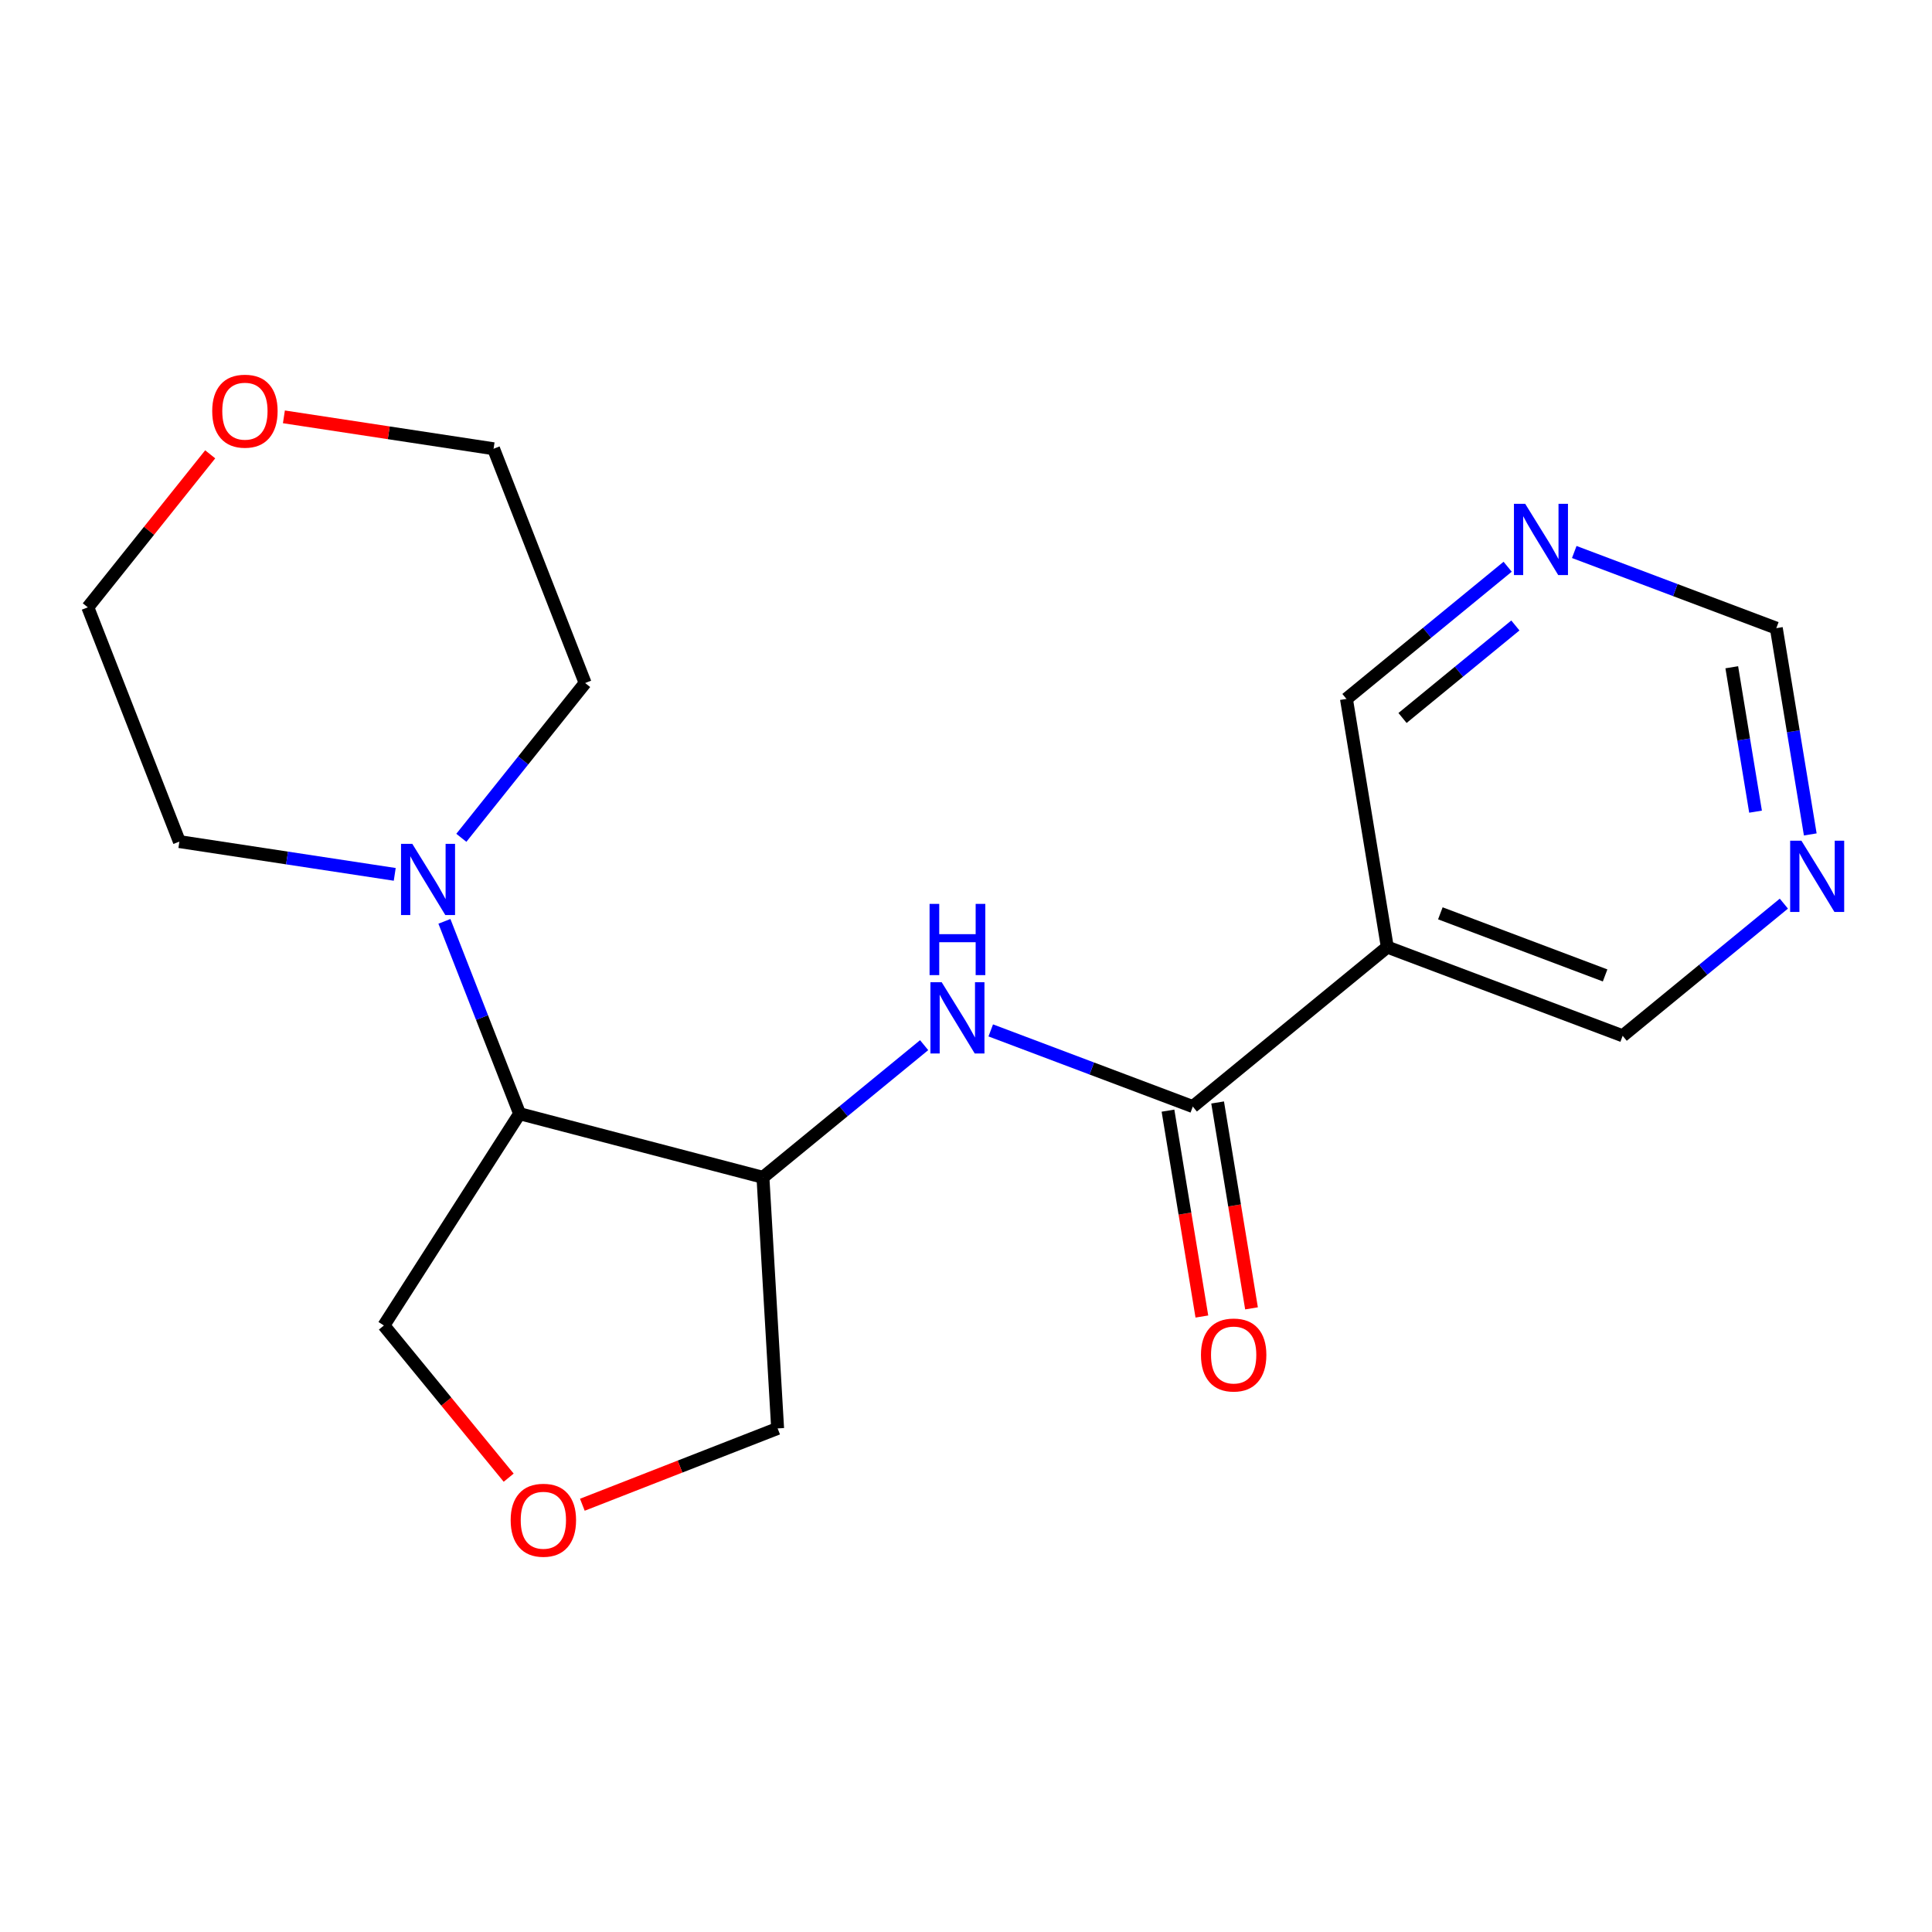 <?xml version='1.0' encoding='iso-8859-1'?>
<svg version='1.1' baseProfile='full'
              xmlns='http://www.w3.org/2000/svg'
                      xmlns:rdkit='http://www.rdkit.org/xml'
                      xmlns:xlink='http://www.w3.org/1999/xlink'
                  xml:space='preserve'
width='300px' height='300px' viewBox='0 0 300 300'>
<!-- END OF HEADER -->
<rect style='opacity:1.0;fill:#FFFFFF;stroke:none' width='300' height='300' x='0' y='0'> </rect>
<rect style='opacity:1.0;fill:#FFFFFF;stroke:none' width='300' height='300' x='0' y='0'> </rect>
<path class='bond-0 atom-0 atom-1' d='M 194.334,203.161 L 191.703,187.177' style='fill:none;fill-rule:evenodd;stroke:#FF0000;stroke-width:2.0px;stroke-linecap:butt;stroke-linejoin:miter;stroke-opacity:1' />
<path class='bond-0 atom-0 atom-1' d='M 191.703,187.177 L 189.072,171.192' style='fill:none;fill-rule:evenodd;stroke:#000000;stroke-width:2.0px;stroke-linecap:butt;stroke-linejoin:miter;stroke-opacity:1' />
<path class='bond-0 atom-0 atom-1' d='M 186.626,204.429 L 183.995,188.445' style='fill:none;fill-rule:evenodd;stroke:#FF0000;stroke-width:2.0px;stroke-linecap:butt;stroke-linejoin:miter;stroke-opacity:1' />
<path class='bond-0 atom-0 atom-1' d='M 183.995,188.445 L 181.364,172.461' style='fill:none;fill-rule:evenodd;stroke:#000000;stroke-width:2.0px;stroke-linecap:butt;stroke-linejoin:miter;stroke-opacity:1' />
<path class='bond-1 atom-1 atom-2' d='M 185.218,171.827 L 169.53,165.914' style='fill:none;fill-rule:evenodd;stroke:#000000;stroke-width:2.0px;stroke-linecap:butt;stroke-linejoin:miter;stroke-opacity:1' />
<path class='bond-1 atom-1 atom-2' d='M 169.53,165.914 L 153.843,160.001' style='fill:none;fill-rule:evenodd;stroke:#0000FF;stroke-width:2.0px;stroke-linecap:butt;stroke-linejoin:miter;stroke-opacity:1' />
<path class='bond-13 atom-1 atom-14' d='M 185.218,171.827 L 215.42,147.064' style='fill:none;fill-rule:evenodd;stroke:#000000;stroke-width:2.0px;stroke-linecap:butt;stroke-linejoin:miter;stroke-opacity:1' />
<path class='bond-2 atom-2 atom-3' d='M 143.5,162.292 L 130.985,172.553' style='fill:none;fill-rule:evenodd;stroke:#0000FF;stroke-width:2.0px;stroke-linecap:butt;stroke-linejoin:miter;stroke-opacity:1' />
<path class='bond-2 atom-2 atom-3' d='M 130.985,172.553 L 118.469,182.815' style='fill:none;fill-rule:evenodd;stroke:#000000;stroke-width:2.0px;stroke-linecap:butt;stroke-linejoin:miter;stroke-opacity:1' />
<path class='bond-3 atom-3 atom-4' d='M 118.469,182.815 L 120.75,221.804' style='fill:none;fill-rule:evenodd;stroke:#000000;stroke-width:2.0px;stroke-linecap:butt;stroke-linejoin:miter;stroke-opacity:1' />
<path class='bond-19 atom-7 atom-3' d='M 80.683,172.935 L 118.469,182.815' style='fill:none;fill-rule:evenodd;stroke:#000000;stroke-width:2.0px;stroke-linecap:butt;stroke-linejoin:miter;stroke-opacity:1' />
<path class='bond-4 atom-4 atom-5' d='M 120.75,221.804 L 105.589,227.73' style='fill:none;fill-rule:evenodd;stroke:#000000;stroke-width:2.0px;stroke-linecap:butt;stroke-linejoin:miter;stroke-opacity:1' />
<path class='bond-4 atom-4 atom-5' d='M 105.589,227.73 L 90.427,233.656' style='fill:none;fill-rule:evenodd;stroke:#FF0000;stroke-width:2.0px;stroke-linecap:butt;stroke-linejoin:miter;stroke-opacity:1' />
<path class='bond-5 atom-5 atom-6' d='M 78.987,229.452 L 69.299,217.636' style='fill:none;fill-rule:evenodd;stroke:#FF0000;stroke-width:2.0px;stroke-linecap:butt;stroke-linejoin:miter;stroke-opacity:1' />
<path class='bond-5 atom-5 atom-6' d='M 69.299,217.636 L 59.611,205.819' style='fill:none;fill-rule:evenodd;stroke:#000000;stroke-width:2.0px;stroke-linecap:butt;stroke-linejoin:miter;stroke-opacity:1' />
<path class='bond-6 atom-6 atom-7' d='M 59.611,205.819 L 80.683,172.935' style='fill:none;fill-rule:evenodd;stroke:#000000;stroke-width:2.0px;stroke-linecap:butt;stroke-linejoin:miter;stroke-opacity:1' />
<path class='bond-7 atom-7 atom-8' d='M 80.683,172.935 L 74.846,158.001' style='fill:none;fill-rule:evenodd;stroke:#000000;stroke-width:2.0px;stroke-linecap:butt;stroke-linejoin:miter;stroke-opacity:1' />
<path class='bond-7 atom-7 atom-8' d='M 74.846,158.001 L 69.009,143.066' style='fill:none;fill-rule:evenodd;stroke:#0000FF;stroke-width:2.0px;stroke-linecap:butt;stroke-linejoin:miter;stroke-opacity:1' />
<path class='bond-8 atom-8 atom-9' d='M 71.637,130.094 L 81.248,118.076' style='fill:none;fill-rule:evenodd;stroke:#0000FF;stroke-width:2.0px;stroke-linecap:butt;stroke-linejoin:miter;stroke-opacity:1' />
<path class='bond-8 atom-8 atom-9' d='M 81.248,118.076 L 90.86,106.058' style='fill:none;fill-rule:evenodd;stroke:#000000;stroke-width:2.0px;stroke-linecap:butt;stroke-linejoin:miter;stroke-opacity:1' />
<path class='bond-20 atom-13 atom-8' d='M 27.854,130.684 L 44.574,133.228' style='fill:none;fill-rule:evenodd;stroke:#000000;stroke-width:2.0px;stroke-linecap:butt;stroke-linejoin:miter;stroke-opacity:1' />
<path class='bond-20 atom-13 atom-8' d='M 44.574,133.228 L 61.294,135.772' style='fill:none;fill-rule:evenodd;stroke:#0000FF;stroke-width:2.0px;stroke-linecap:butt;stroke-linejoin:miter;stroke-opacity:1' />
<path class='bond-9 atom-9 atom-10' d='M 90.86,106.058 L 76.642,69.682' style='fill:none;fill-rule:evenodd;stroke:#000000;stroke-width:2.0px;stroke-linecap:butt;stroke-linejoin:miter;stroke-opacity:1' />
<path class='bond-10 atom-10 atom-11' d='M 76.642,69.682 L 60.363,67.205' style='fill:none;fill-rule:evenodd;stroke:#000000;stroke-width:2.0px;stroke-linecap:butt;stroke-linejoin:miter;stroke-opacity:1' />
<path class='bond-10 atom-10 atom-11' d='M 60.363,67.205 L 44.084,64.728' style='fill:none;fill-rule:evenodd;stroke:#FF0000;stroke-width:2.0px;stroke-linecap:butt;stroke-linejoin:miter;stroke-opacity:1' />
<path class='bond-11 atom-11 atom-12' d='M 32.639,70.548 L 23.138,82.427' style='fill:none;fill-rule:evenodd;stroke:#FF0000;stroke-width:2.0px;stroke-linecap:butt;stroke-linejoin:miter;stroke-opacity:1' />
<path class='bond-11 atom-11 atom-12' d='M 23.138,82.427 L 13.636,94.307' style='fill:none;fill-rule:evenodd;stroke:#000000;stroke-width:2.0px;stroke-linecap:butt;stroke-linejoin:miter;stroke-opacity:1' />
<path class='bond-12 atom-12 atom-13' d='M 13.636,94.307 L 27.854,130.684' style='fill:none;fill-rule:evenodd;stroke:#000000;stroke-width:2.0px;stroke-linecap:butt;stroke-linejoin:miter;stroke-opacity:1' />
<path class='bond-14 atom-14 atom-15' d='M 215.42,147.064 L 251.967,160.839' style='fill:none;fill-rule:evenodd;stroke:#000000;stroke-width:2.0px;stroke-linecap:butt;stroke-linejoin:miter;stroke-opacity:1' />
<path class='bond-14 atom-14 atom-15' d='M 223.657,141.821 L 249.24,151.464' style='fill:none;fill-rule:evenodd;stroke:#000000;stroke-width:2.0px;stroke-linecap:butt;stroke-linejoin:miter;stroke-opacity:1' />
<path class='bond-21 atom-19 atom-14' d='M 209.076,108.527 L 215.42,147.064' style='fill:none;fill-rule:evenodd;stroke:#000000;stroke-width:2.0px;stroke-linecap:butt;stroke-linejoin:miter;stroke-opacity:1' />
<path class='bond-15 atom-15 atom-16' d='M 251.967,160.839 L 264.482,150.578' style='fill:none;fill-rule:evenodd;stroke:#000000;stroke-width:2.0px;stroke-linecap:butt;stroke-linejoin:miter;stroke-opacity:1' />
<path class='bond-15 atom-15 atom-16' d='M 264.482,150.578 L 276.998,140.316' style='fill:none;fill-rule:evenodd;stroke:#0000FF;stroke-width:2.0px;stroke-linecap:butt;stroke-linejoin:miter;stroke-opacity:1' />
<path class='bond-16 atom-16 atom-17' d='M 281.098,129.57 L 278.462,113.554' style='fill:none;fill-rule:evenodd;stroke:#0000FF;stroke-width:2.0px;stroke-linecap:butt;stroke-linejoin:miter;stroke-opacity:1' />
<path class='bond-16 atom-16 atom-17' d='M 278.462,113.554 L 275.825,97.539' style='fill:none;fill-rule:evenodd;stroke:#000000;stroke-width:2.0px;stroke-linecap:butt;stroke-linejoin:miter;stroke-opacity:1' />
<path class='bond-16 atom-16 atom-17' d='M 272.6,126.034 L 270.754,114.823' style='fill:none;fill-rule:evenodd;stroke:#0000FF;stroke-width:2.0px;stroke-linecap:butt;stroke-linejoin:miter;stroke-opacity:1' />
<path class='bond-16 atom-16 atom-17' d='M 270.754,114.823 L 268.909,103.612' style='fill:none;fill-rule:evenodd;stroke:#000000;stroke-width:2.0px;stroke-linecap:butt;stroke-linejoin:miter;stroke-opacity:1' />
<path class='bond-17 atom-17 atom-18' d='M 275.825,97.539 L 260.138,91.626' style='fill:none;fill-rule:evenodd;stroke:#000000;stroke-width:2.0px;stroke-linecap:butt;stroke-linejoin:miter;stroke-opacity:1' />
<path class='bond-17 atom-17 atom-18' d='M 260.138,91.626 L 244.45,85.713' style='fill:none;fill-rule:evenodd;stroke:#0000FF;stroke-width:2.0px;stroke-linecap:butt;stroke-linejoin:miter;stroke-opacity:1' />
<path class='bond-18 atom-18 atom-19' d='M 234.108,88.004 L 221.592,98.265' style='fill:none;fill-rule:evenodd;stroke:#0000FF;stroke-width:2.0px;stroke-linecap:butt;stroke-linejoin:miter;stroke-opacity:1' />
<path class='bond-18 atom-18 atom-19' d='M 221.592,98.265 L 209.076,108.527' style='fill:none;fill-rule:evenodd;stroke:#000000;stroke-width:2.0px;stroke-linecap:butt;stroke-linejoin:miter;stroke-opacity:1' />
<path class='bond-18 atom-18 atom-19' d='M 235.306,97.123 L 226.545,104.306' style='fill:none;fill-rule:evenodd;stroke:#0000FF;stroke-width:2.0px;stroke-linecap:butt;stroke-linejoin:miter;stroke-opacity:1' />
<path class='bond-18 atom-18 atom-19' d='M 226.545,104.306 L 217.784,111.489' style='fill:none;fill-rule:evenodd;stroke:#000000;stroke-width:2.0px;stroke-linecap:butt;stroke-linejoin:miter;stroke-opacity:1' />
<path  class='atom-0' d='M 186.484 210.396
Q 186.484 207.74, 187.797 206.256
Q 189.109 204.771, 191.562 204.771
Q 194.014 204.771, 195.327 206.256
Q 196.639 207.74, 196.639 210.396
Q 196.639 213.083, 195.311 214.614
Q 193.983 216.129, 191.562 216.129
Q 189.125 216.129, 187.797 214.614
Q 186.484 213.098, 186.484 210.396
M 191.562 214.879
Q 193.249 214.879, 194.155 213.754
Q 195.077 212.614, 195.077 210.396
Q 195.077 208.224, 194.155 207.13
Q 193.249 206.021, 191.562 206.021
Q 189.874 206.021, 188.953 207.115
Q 188.047 208.208, 188.047 210.396
Q 188.047 212.63, 188.953 213.754
Q 189.874 214.879, 191.562 214.879
' fill='#FF0000'/>
<path  class='atom-2' d='M 146.227 152.522
L 149.851 158.38
Q 150.21 158.958, 150.788 160.005
Q 151.366 161.052, 151.398 161.114
L 151.398 152.522
L 152.866 152.522
L 152.866 163.582
L 151.351 163.582
L 147.461 157.177
Q 147.008 156.427, 146.523 155.568
Q 146.055 154.709, 145.914 154.443
L 145.914 163.582
L 144.477 163.582
L 144.477 152.522
L 146.227 152.522
' fill='#0000FF'/>
<path  class='atom-2' d='M 144.344 140.355
L 145.844 140.355
L 145.844 145.057
L 151.499 145.057
L 151.499 140.355
L 152.999 140.355
L 152.999 151.416
L 151.499 151.416
L 151.499 146.307
L 145.844 146.307
L 145.844 151.416
L 144.344 151.416
L 144.344 140.355
' fill='#0000FF'/>
<path  class='atom-5' d='M 79.296 236.053
Q 79.296 233.397, 80.609 231.913
Q 81.921 230.429, 84.374 230.429
Q 86.826 230.429, 88.138 231.913
Q 89.451 233.397, 89.451 236.053
Q 89.451 238.74, 88.123 240.271
Q 86.795 241.786, 84.374 241.786
Q 81.936 241.786, 80.609 240.271
Q 79.296 238.756, 79.296 236.053
M 84.374 240.537
Q 86.061 240.537, 86.967 239.412
Q 87.889 238.271, 87.889 236.053
Q 87.889 233.881, 86.967 232.788
Q 86.061 231.679, 84.374 231.679
Q 82.686 231.679, 81.765 232.772
Q 80.859 233.866, 80.859 236.053
Q 80.859 238.287, 81.765 239.412
Q 82.686 240.537, 84.374 240.537
' fill='#FF0000'/>
<path  class='atom-8' d='M 64.021 131.029
L 67.645 136.887
Q 68.004 137.465, 68.582 138.512
Q 69.16 139.559, 69.192 139.621
L 69.192 131.029
L 70.66 131.029
L 70.66 142.089
L 69.145 142.089
L 65.255 135.684
Q 64.802 134.934, 64.317 134.075
Q 63.849 133.216, 63.708 132.95
L 63.708 142.089
L 62.271 142.089
L 62.271 131.029
L 64.021 131.029
' fill='#0000FF'/>
<path  class='atom-11' d='M 32.953 63.838
Q 32.953 61.182, 34.265 59.698
Q 35.578 58.214, 38.03 58.214
Q 40.483 58.214, 41.795 59.698
Q 43.108 61.182, 43.108 63.838
Q 43.108 66.525, 41.78 68.056
Q 40.452 69.571, 38.03 69.571
Q 35.593 69.571, 34.265 68.056
Q 32.953 66.54, 32.953 63.838
M 38.03 68.321
Q 39.718 68.321, 40.624 67.197
Q 41.545 66.056, 41.545 63.838
Q 41.545 61.666, 40.624 60.573
Q 39.718 59.464, 38.03 59.464
Q 36.343 59.464, 35.422 60.557
Q 34.515 61.651, 34.515 63.838
Q 34.515 66.072, 35.422 67.197
Q 36.343 68.321, 38.03 68.321
' fill='#FF0000'/>
<path  class='atom-16' d='M 279.724 130.546
L 283.349 136.404
Q 283.708 136.983, 284.286 138.029
Q 284.864 139.076, 284.895 139.138
L 284.895 130.546
L 286.364 130.546
L 286.364 141.607
L 284.848 141.607
L 280.958 135.202
Q 280.505 134.452, 280.021 133.592
Q 279.552 132.733, 279.412 132.468
L 279.412 141.607
L 277.974 141.607
L 277.974 130.546
L 279.724 130.546
' fill='#0000FF'/>
<path  class='atom-18' d='M 236.834 78.234
L 240.458 84.092
Q 240.818 84.67, 241.396 85.717
Q 241.974 86.764, 242.005 86.826
L 242.005 78.234
L 243.474 78.234
L 243.474 89.295
L 241.958 89.295
L 238.068 82.889
Q 237.615 82.139, 237.131 81.28
Q 236.662 80.421, 236.522 80.155
L 236.522 89.295
L 235.084 89.295
L 235.084 78.234
L 236.834 78.234
' fill='#0000FF'/>
</svg>
